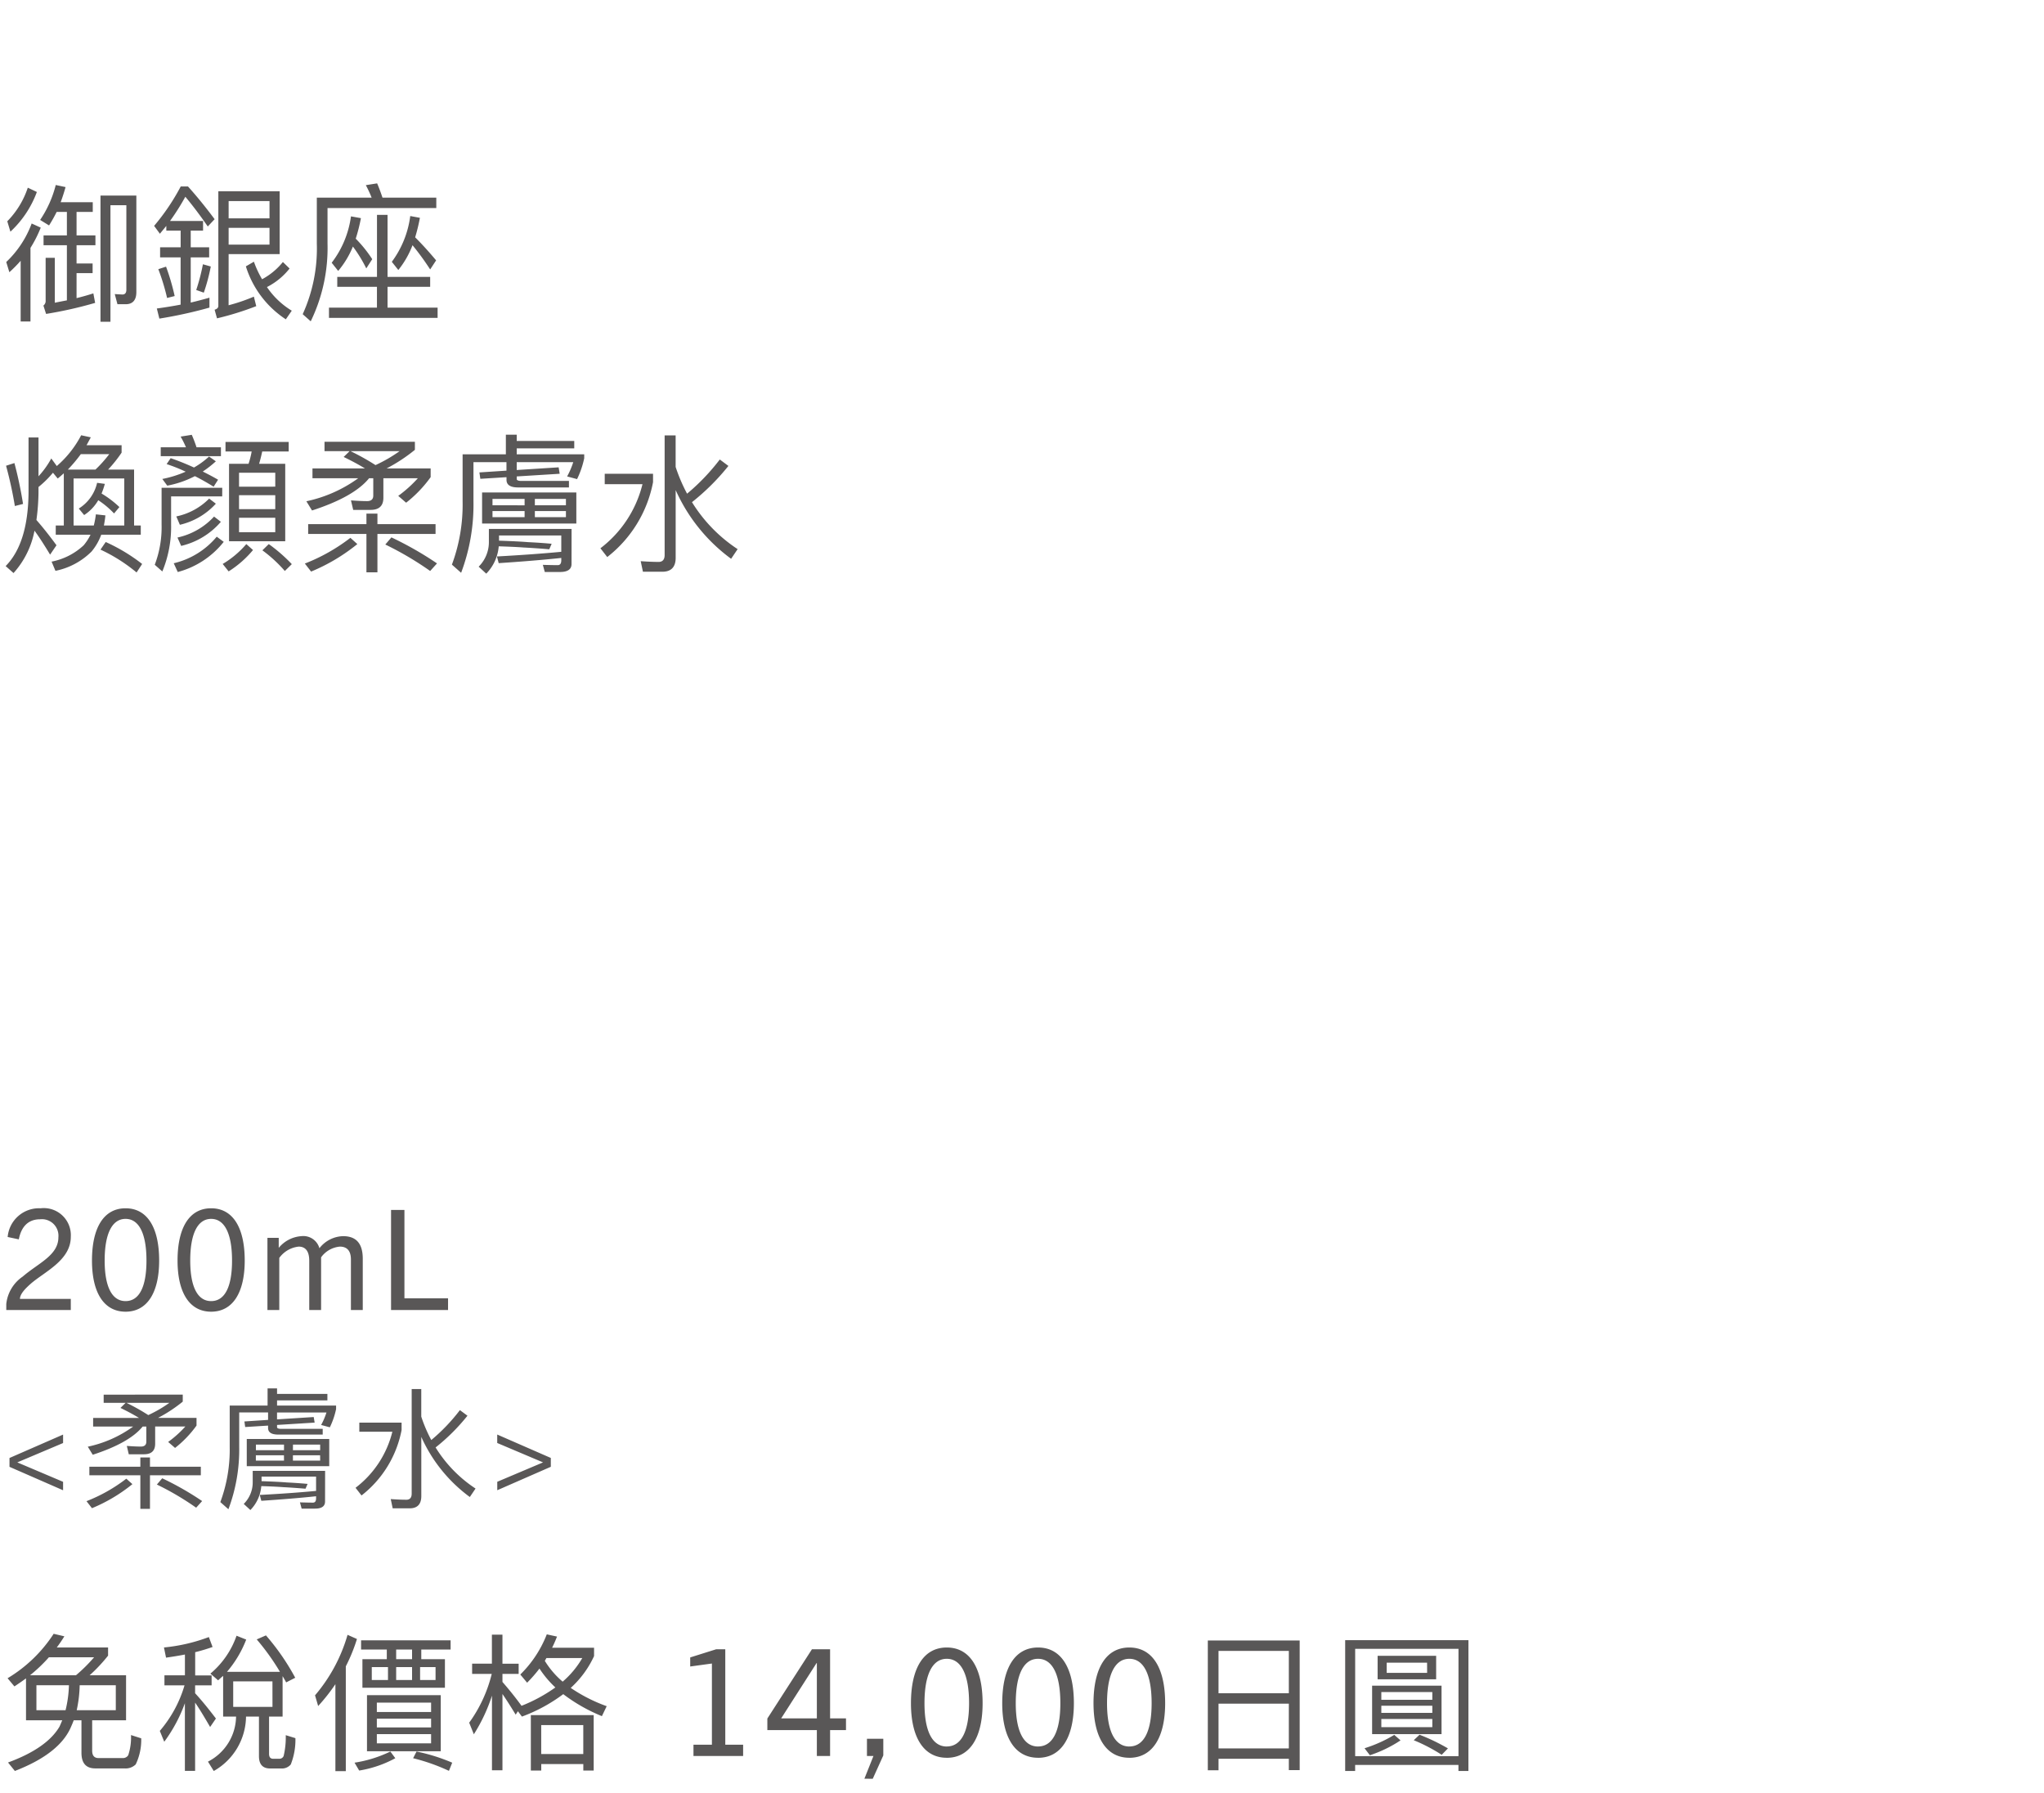 <svg xmlns="http://www.w3.org/2000/svg" width="220" height="193" viewBox="0 0 220 193">
  <g id="lu_detail_10" transform="translate(-310 -1346)">
    <rect id="長方形_2589" data-name="長方形 2589" width="220" height="193" transform="translate(310 1346)" fill="#fff"/>
    <path id="パス_4086" data-name="パス 4086" d="M3.712,14.12c.464.624,1.024,1.488,1.68,2.576l.688-1.008c-.736-1.008-1.456-1.92-2.16-2.72a23.487,23.487,0,0,0,.224-2.96V9.416A10.819,10.819,0,0,0,5.7,7.88l.512.624c.224-.176.432-.368.656-.56V13.56H6v.992H9.744a5.54,5.54,0,0,1-.736,1.136,6.994,6.994,0,0,1-3.456,1.76l.416.992a7.62,7.62,0,0,0,3.888-2.08,6.076,6.076,0,0,0,1.04-1.808h4.256V13.56h-.72V7.544h-2.8A14.243,14.243,0,0,0,13.088,5.72v-.8H9.312c.16-.272.3-.56.464-.848l-1.04-.224A11.237,11.237,0,0,1,6.112,7.16L5.52,6.344a9.532,9.532,0,0,1-1.376,1.92V4.088H3.072v5.92Q3.024,15.48.608,17.928l.848.752A9.431,9.431,0,0,0,3.712,14.12Zm6.56-6.576H7.3A16.069,16.069,0,0,0,8.7,5.88H11.76A13.871,13.871,0,0,1,10.272,7.544ZM7.92,13.56V8.5h5.456V13.56H11.184c.064-.352.128-.7.16-1.088L10.32,12.36a9.37,9.37,0,0,1-.224,1.2Zm2.656-2.72a9.4,9.4,0,0,1,1.7,1.424l.576-.688a10.789,10.789,0,0,0-1.92-1.456,8.8,8.8,0,0,0,.352-1.04l-.832-.112A4.415,4.415,0,0,1,8.48,11.736l.576.7A4.713,4.713,0,0,0,10.576,10.84Zm.8,4.5-.56.816A17.754,17.754,0,0,1,14.7,18.616L15.3,17.7A19.21,19.21,0,0,0,11.376,15.336ZM1.552,6.84l-.9.288A43.116,43.116,0,0,1,1.6,11.464l.88-.224A43.591,43.591,0,0,0,1.552,6.84Zm23.1.08v8.336H30.7V6.92H27.888c.128-.432.24-.88.336-1.328h2.848V4.568h-6.8V5.592h2.816a9.494,9.494,0,0,1-.336,1.328Zm4.976,7.36h-3.9V12.728h3.9Zm-3.9-2.48V10.3h3.9v1.5Zm0-2.416V7.88h3.9v1.5Zm.784,6.176A10.163,10.163,0,0,1,23.968,17.7l.64.8a11.084,11.084,0,0,0,2.624-2.3Zm2.416,0-.688.672a14.631,14.631,0,0,1,2.416,2.224l.752-.736A17.142,17.142,0,0,0,28.928,15.56ZM20.64,3.8l-1.2.192a9.664,9.664,0,0,1,.576,1.152H17.3V6.1h6.48v-.96H21.152A14.017,14.017,0,0,0,20.64,3.8Zm3.28,5.7H17.392v3.968a11.363,11.363,0,0,1-.736,4.32l.816.72a12.569,12.569,0,0,0,.944-5.04v-3.04h5.5Zm-.592,5.264A8.555,8.555,0,0,1,18.7,17.624l.432.944A9.361,9.361,0,0,0,24.08,15.32ZM23.04,12.6A7.515,7.515,0,0,1,19.1,14.856l.4.9a8.047,8.047,0,0,0,4.272-2.592Zm-.528-1.936a6.948,6.948,0,0,1-3.536,1.92l.384.9a7.5,7.5,0,0,0,3.872-2.272ZM18.368,6.312l-.432.64a17.052,17.052,0,0,1,2.048.816,11.875,11.875,0,0,1-2.512.784l.528.72a10.732,10.732,0,0,0,2.976-1.024c.672.336,1.344.72,2.016,1.136l.48-.752c-.512-.3-1.072-.592-1.648-.88a11.214,11.214,0,0,0,1.408-1.1L22.5,6.136A8.765,8.765,0,0,1,20.88,7.32C20.08,6.952,19.248,6.616,18.368,6.312Zm16.56-1.76V5.56h2.7l-.64.624c.864.416,1.632.832,2.288,1.232H33.632V8.472H38.56a14.691,14.691,0,0,1-5.584,2.48l.608.992Q38.1,10.48,39.728,8.472h.448v1.872c0,.384-.224.592-.656.592-.544,0-1.136-.032-1.744-.08l.24,1.024h1.872c.912,0,1.376-.432,1.376-1.3V8.472h3.712a13.517,13.517,0,0,1-2.112,1.9l.848.736a13.425,13.425,0,0,0,2.64-2.752V7.416H41.616a17.819,17.819,0,0,0,3.04-2V4.552Zm2.8,1.008h5.28a15.89,15.89,0,0,1-2.592,1.5A24.891,24.891,0,0,0,37.728,5.56Zm-4.56,7.856v1.056H39.44V18.6h1.184V14.472H46.88V13.416H40.624V12.28H39.44v1.136Zm4.544,1.472a19.718,19.718,0,0,1-4.9,2.768l.672.864a19.969,19.969,0,0,0,4.976-2.96Zm4.416-.048-.656.768A34.44,34.44,0,0,1,46.3,18.456l.736-.816A36.579,36.579,0,0,0,42.128,14.84ZM54.448,3.784V5.9H49.792v5.072a18.568,18.568,0,0,1-1.152,6.8l.992.88a20.81,20.81,0,0,0,1.328-7.712V6.744h3.552v.912L51.6,7.848l.1.688,2.816-.176v.288q0,.816,1.248.816h5.472v-.7h-5.12c-.336,0-.5-.08-.5-.208V8.28l4.624-.288L60.128,7.3l-4.512.288V6.744H61.7A8.527,8.527,0,0,1,61.04,8.28l1.072.288a9.77,9.77,0,0,0,.768-2.24V5.9H55.616v-.64h6.192v-.8H55.616V3.784Zm-2.56,6.224v3.344H62.032V10.008Zm9.024,2.656H57.568v-.656h3.344Zm-4.448,0H53.008v-.656h3.456Zm-3.456-1.28V10.7h3.456v.688Zm4.56-.688h3.344v.688H57.568Zm3.952,3.232h-8.9v1.344a3.726,3.726,0,0,1-1.1,2.72l.816.752A4.763,4.763,0,0,0,53.68,15.8c.912.032,1.808.064,2.672.128.912.048,1.84.112,2.768.192l.256-.592c-1.056-.1-1.9-.144-2.544-.176-.768-.064-1.808-.112-3.12-.16v-.56h6.7v1.76c-2.208.208-4.528.368-6.928.5l.192.72c2.384-.16,4.624-.336,6.736-.56V17.3q0,.528-.384.528c-.5,0-1.024-.016-1.6-.032l.208.768h1.648c.816,0,1.232-.288,1.232-.864Zm3.568-5.936v1.12h4.064a12.385,12.385,0,0,1-4.528,6.9l.736.944A13.387,13.387,0,0,0,70.288,8.9V7.992ZM77.472,6.456a22.607,22.607,0,0,1-3.52,3.68,17.929,17.929,0,0,1-1.232-2.88V3.864H71.536v12.88c0,.48-.224.736-.64.736-.608,0-1.264-.032-1.936-.08l.24,1.136h2.1c.944,0,1.424-.512,1.424-1.5V9.752a18.548,18.548,0,0,0,5.968,7.392l.7-1.04a16.27,16.27,0,0,1-4.912-5.056,24.39,24.39,0,0,0,3.92-3.9Z" transform="translate(310 1389)" fill="#595757"/>
    <path id="パス_4085" data-name="パス 4085" d="M7.62,16V14.8H2.145c.015-.51.51-1.05,1.155-1.62,1.47-1.29,4.32-2.52,4.32-5.055A2.913,2.913,0,0,0,4.365,5.05,3.387,3.387,0,0,0,.825,8.14l1.2.255c.285-1.47,1.1-2.16,2.28-2.16A1.781,1.781,0,0,1,6.285,8.17c0,1.95-2.16,2.775-3.84,4.23a4.1,4.1,0,0,0-1.77,2.955V16Zm5.895.18c2.31,0,3.615-2.025,3.615-5.505,0-3.57-1.29-5.625-3.615-5.625S9.9,7.105,9.9,10.675C9.9,14.155,11.2,16.18,13.515,16.18Zm0-1.14c-1.455,0-2.25-1.53-2.25-4.365,0-2.895.8-4.485,2.25-4.485s2.25,1.59,2.25,4.485C15.765,13.51,14.985,15.04,13.515,15.04Zm9.21,1.14c2.31,0,3.615-2.025,3.615-5.505,0-3.57-1.29-5.625-3.615-5.625S19.11,7.105,19.11,10.675C19.11,14.155,20.415,16.18,22.725,16.18Zm0-1.14c-1.455,0-2.25-1.53-2.25-4.365,0-2.895.8-4.485,2.25-4.485s2.25,1.59,2.25,4.485C24.975,13.51,24.195,15.04,22.725,15.04Zm16.32.96V10.48c0-1.62-.69-2.43-2.115-2.43a3.335,3.335,0,0,0-2.55,1.3,1.8,1.8,0,0,0-1.95-1.3A3.464,3.464,0,0,0,30,9.31V8.23H28.785V16H30.06V10.39a2.967,2.967,0,0,1,2.085-1.215c.78,0,1.14.555,1.14,1.515V16H34.56V10.33a2.788,2.788,0,0,1,2.025-1.155c.6,0,1.185.285,1.185,1.38V16Zm9.18,0V14.74H43.53V5.23H42.09V16ZM6.79,35.4v-.91L1.862,32.4,6.79,30.316v-.91l-5.768,2.52v.952Zm4.368-10.29v.882h2.366l-.56.546c.756.364,1.428.728,2,1.078H10.024v.924h4.312a12.855,12.855,0,0,1-4.886,2.17l.532.868q3.948-1.281,5.376-3.038h.392v1.638c0,.336-.2.518-.574.518-.476,0-.994-.028-1.526-.07l.21.9H15.5c.8,0,1.2-.378,1.2-1.134V28.538H19.95A11.828,11.828,0,0,1,18.1,30.2l.742.644a11.747,11.747,0,0,0,2.31-2.408v-.826H17.01a15.592,15.592,0,0,0,2.66-1.75v-.756Zm2.45.882h4.62a13.9,13.9,0,0,1-2.268,1.316A21.78,21.78,0,0,0,13.608,25.99Zm-3.99,6.874v.924h5.488V37.4h1.036V33.788h5.474v-.924H16.142V31.87H15.106v.994Zm3.976,1.288A17.253,17.253,0,0,1,9.31,36.574l.588.756a17.473,17.473,0,0,0,4.354-2.59Zm3.864-.042-.574.672a30.134,30.134,0,0,1,4.228,2.492l.644-.714A32.007,32.007,0,0,0,17.458,34.11ZM28.8,24.436v1.848H24.724v4.438a16.247,16.247,0,0,1-1.008,5.95l.868.77a18.209,18.209,0,0,0,1.162-6.748V27.026h3.108v.8l-2.548.168.084.6,2.464-.154v.252q0,.714,1.092.714h4.788V28.79h-4.48c-.294,0-.434-.07-.434-.182V28.37l4.046-.252-.1-.6-3.948.252v-.742h5.32a7.461,7.461,0,0,1-.574,1.344l.938.252a8.549,8.549,0,0,0,.672-1.96v-.378H29.82v-.56h5.418v-.7H29.82v-.588Zm-2.24,5.446v2.926h8.876V29.882Zm7.9,2.324H31.528v-.574h2.926Zm-3.892,0H27.538v-.574h3.024Zm-3.024-1.12v-.6h3.024v.6Zm3.99-.6h2.926v.6H31.528Zm3.458,2.828H27.2v1.176a3.261,3.261,0,0,1-.966,2.38l.714.658a4.168,4.168,0,0,0,1.176-2.576c.8.028,1.582.056,2.338.112.8.042,1.61.1,2.422.168l.224-.518c-.924-.084-1.666-.126-2.226-.154-.672-.056-1.582-.1-2.73-.14v-.49H34.02v1.54c-1.932.182-3.962.322-6.062.434l.168.63c2.086-.14,4.046-.294,5.894-.49v.224q0,.462-.336.462c-.434,0-.9-.014-1.4-.028l.182.672h1.442c.714,0,1.078-.252,1.078-.756Zm3.682-5.194v.98h3.556a10.837,10.837,0,0,1-3.962,6.034l.644.826a11.714,11.714,0,0,0,4.312-7.042v-.8ZM49.5,26.774a19.781,19.781,0,0,1-3.08,3.22,15.688,15.688,0,0,1-1.078-2.52V24.506H44.31v11.27c0,.42-.2.644-.56.644-.532,0-1.106-.028-1.694-.07l.21.994H44.1c.826,0,1.246-.448,1.246-1.316v-6.37a16.23,16.23,0,0,0,5.222,6.468l.616-.91a14.236,14.236,0,0,1-4.3-4.424,21.342,21.342,0,0,0,3.43-3.416Zm9.786,6.1v-.952l-5.768-2.52v.91L58.45,32.4l-4.928,2.086v.91Z" transform="translate(310 1471)" fill="#595757"/>
    <path id="パス_4084" data-name="パス 4084" d="M2.8,8.648V13.16H6.7c-.1.224-.192.464-.3.688C5.5,15.384,3.648,16.68.864,17.7l.736.912c3.1-1.2,5.1-2.72,5.968-4.576.128-.288.256-.576.368-.88h.832v3.5q0,1.68,1.488,1.68h3.136a1.541,1.541,0,0,0,1.216-.432A6.1,6.1,0,0,0,15.2,15.1l-1.1-.352a6.061,6.061,0,0,1-.3,2.176.677.677,0,0,1-.608.3H10.608c-.464,0-.688-.272-.688-.8V13.16h3.648V8.312H9.648A17.093,17.093,0,0,0,11.632,6.2V5.32H6.112q.432-.576.816-1.2L5.776,3.848A15.235,15.235,0,0,1,.816,8.632l.736.88Q2.176,9.1,2.8,8.648Zm5.376-.336H3.232A16.612,16.612,0,0,0,5.264,6.376h4.864A17.1,17.1,0,0,1,8.176,8.312Zm4.288,3.76H8.256a13.751,13.751,0,0,0,.32-2.688h3.888Zm-5.408,0H3.92V9.384h3.5A12.533,12.533,0,0,1,7.056,12.072Zm16.96-3.7V12.76h1.392a5.536,5.536,0,0,1-3.024,4.848l.624,1.008A6.816,6.816,0,0,0,26.48,12.76h1.392v4.256c0,.88.4,1.328,1.2,1.328h1.2a1.23,1.23,0,0,0,1.024-.432,7.182,7.182,0,0,0,.5-2.832l-1.04-.32A8.615,8.615,0,0,1,30.528,17a.488.488,0,0,1-.464.3h-.656c-.3,0-.448-.176-.448-.528V12.76h1.456V8.408q.192.312.384.672l.976-.5a24.827,24.827,0,0,0-3.152-4.56l-.992.432a25.19,25.19,0,0,1,2.5,3.488h-5.7A11.953,11.953,0,0,0,26.5,4.472l-1.04-.416a9.31,9.31,0,0,1-2.816,4.08l.832.72C23.648,8.7,23.824,8.536,24.016,8.376Zm5.312,3.344H25.1V8.968h4.224Zm-11.456-5.3c.7-.1,1.376-.208,2.032-.336v2.24H17.7V9.4h2.16A13.274,13.274,0,0,1,17.2,14.3l.48,1.168A16.363,16.363,0,0,0,19.9,11.32V18.6h1.1V11.256c.448.64.976,1.52,1.616,2.624l.624-.912c-.768-1.008-1.5-1.92-2.24-2.72V9.4h1.776V8.328H21.008v-2.5c.656-.16,1.28-.352,1.872-.56L22.48,4.2a18.81,18.81,0,0,1-4.832,1.12ZM37.408,3.96a17.485,17.485,0,0,1-3.5,6.512l.336,1.152A20.329,20.329,0,0,0,36.1,9.272v9.36h1.12V7.352a18.3,18.3,0,0,0,1.2-2.944Zm1.456.592v.992h2.768v1.04H39.008V9.656h8.88V6.584H45.344V5.544H48.5V4.552Zm5.488,2.032H42.64V5.544h1.712Zm2.528,2.24H45.216V7.432H46.88Zm-2.528,0H42.64V7.432h1.712Zm-2.592,0H40.016V7.432H41.76ZM39.5,10.456v6.032H47.44V10.456Zm6.9,5.184H40.56v-.992H46.4Zm-5.84-1.712v-.944H46.4v.944Zm0-1.664V11.256H46.4v1.008Zm4.272,4.256-.368.72A20.842,20.842,0,0,1,48.32,18.6l.352-.88A19.815,19.815,0,0,0,44.832,16.52Zm-2.816,0a13.577,13.577,0,0,1-3.856,1.2l.5.848a12.247,12.247,0,0,0,3.888-1.328ZM54.08,10.328c.384.56.864,1.3,1.424,2.224l.24-.368.432.576a17.443,17.443,0,0,0,4.448-2.416,18.109,18.109,0,0,0,4.16,2.368L65.3,11.64a17.163,17.163,0,0,1-3.872-1.968,10.583,10.583,0,0,0,2.512-3.424v-.9H59.424q.288-.576.528-1.2l-1.1-.24A12.327,12.327,0,0,1,56,8.232l.736.88a15.311,15.311,0,0,0,1.328-1.52,11,11,0,0,0,1.712,2.032,17.169,17.169,0,0,1-3.664,1.984l.016-.016c-.688-.944-1.376-1.792-2.048-2.56V8.168h1.744v-1.1H54.08V3.944H52.944v3.12H50.816v1.1h2.112A15.049,15.049,0,0,1,50.5,13.416l.5,1.248a18.08,18.08,0,0,0,1.952-4.16v8.032H54.08ZM63.9,12.6H57.136v5.968h1.12v-.7h4.528v.7H63.9Zm-5.648,4.192v-3.12h4.528v3.12ZM60.56,9a9.343,9.343,0,0,1-1.92-2.24c.064-.1.112-.208.176-.3h3.856A9.834,9.834,0,0,1,60.56,9Zm19.424,8V15.784h-1.92V5.512h-.976l-2.8.88v.976l2.336-.32v8.736H74.64V17Zm9.36,0V14.216h1.712V12.952H89.344V5.512H87.392l-4.8,7.456v1.248H87.92V17ZM87.92,12.952H84.08L87.888,7h.032Zm6.016,6.5,1.136-2.512V15.144h-1.76V17h.7l-.976,2.448Zm7.968-2.256c2.464,0,3.856-2.16,3.856-5.872,0-3.808-1.376-6-3.856-6s-3.856,2.192-3.856,6C98.048,15.032,99.44,17.192,101.9,17.192Zm0-1.216c-1.552,0-2.4-1.632-2.4-4.656,0-3.088.848-4.784,2.4-4.784s2.4,1.7,2.4,4.784C104.3,14.344,103.472,15.976,101.9,15.976Zm9.824,1.216c2.464,0,3.856-2.16,3.856-5.872,0-3.808-1.376-6-3.856-6s-3.856,2.192-3.856,6C107.872,15.032,109.264,17.192,111.728,17.192Zm0-1.216c-1.552,0-2.4-1.632-2.4-4.656,0-3.088.848-4.784,2.4-4.784s2.4,1.7,2.4,4.784C114.128,14.344,113.3,15.976,111.728,15.976Zm9.824,1.216c2.464,0,3.856-2.16,3.856-5.872,0-3.808-1.376-6-3.856-6s-3.856,2.192-3.856,6C117.7,15.032,119.088,17.192,121.552,17.192Zm0-1.216c-1.552,0-2.4-1.632-2.4-4.656,0-3.088.848-4.784,2.4-4.784s2.4,1.7,2.4,4.784C123.952,14.344,123.12,15.976,121.552,15.976ZM139.888,4.568H130V18.536h1.152V17.3h7.568V18.52h1.168Zm-8.736,11.616V11.368h7.568v4.816Zm0-5.936V5.688h7.568v4.56Zm26.9-5.712H144.784v14.08h1.072V17.96h11.12v.656h1.072Zm-12.192,12.48V5.464h11.12V17.016Zm2.416-10.8V8.744h6.3V6.216Zm5.328,1.84h-4.352v-1.1H153.6Zm-5.92,1.376v5.216h7.472V9.432Zm6.48,4.464h-5.488v-.88h5.488Zm-5.488-1.536v-.768h5.488v.768Zm0-1.408V10.12h5.488v.832Zm1.392,3.776a14.6,14.6,0,0,1-3.2,1.44l.576.752a13.75,13.75,0,0,0,3.3-1.6Zm2.72-.016-.624.592a18.173,18.173,0,0,1,3.008,1.568l.672-.688A21.1,21.1,0,0,0,152.784,14.712Z" transform="translate(310 1518)" fill="#595757"/>
    <path id="パス_4083" data-name="パス 4083" d="M2.992,4.2A9.327,9.327,0,0,1,.784,7.816l.336,1.12A11.028,11.028,0,0,0,3.968,4.664Zm.416,3.856A10.907,10.907,0,0,1,.672,12.2l.336,1.1a14.727,14.727,0,0,0,1.216-1.232V18.6H3.28V10.68A13.228,13.228,0,0,0,4.384,8.5ZM6.1,6.808H7.2V9.336H4.688v1.056H7.2v5.936c-.416.08-.848.16-1.3.256V11.752H4.912v4.592a.611.611,0,0,1-.24.544l.288.9A44.215,44.215,0,0,0,10.24,16.6l-.192-1.024c-.544.176-1.152.352-1.808.512V13.4H9.968V12.36H8.24V10.392h2.032V9.336H8.24V6.808H9.984V5.768H6.528Q6.816,5,7.056,4.136L6,3.912a11.923,11.923,0,0,1-1.68,3.76l.96.592A15.691,15.691,0,0,0,6.1,6.808Zm7.424,9.936c.768,0,1.152-.448,1.152-1.312V5.048H10.816V18.632h1.072V6.088H13.6v9.1c0,.336-.144.512-.432.512l-.816-.048.288,1.088Zm5.92-7.92v1.792H17.232V11.7H19.44v5.088c-.832.16-1.7.3-2.56.416l.272,1.088a48.1,48.1,0,0,0,5.392-1.184V16.04q-1.008.288-2.016.528V11.7h1.984V10.616H20.528V8.824h1.328V7.784H18.3a24.911,24.911,0,0,0,1.648-2.608c.672.8,1.488,1.856,2.416,3.2l.736-.784c-.928-1.248-1.872-2.416-2.864-3.52h-.784a23.644,23.644,0,0,1-2.864,4.24l.624.848c.224-.288.464-.56.688-.848v.512ZM17.872,12.7l-.832.272a23.354,23.354,0,0,1,.944,3.1l.816-.208A24.387,24.387,0,0,0,17.872,12.7Zm3.968-.256a21.193,21.193,0,0,1-.72,2.768l.816.288a20.308,20.308,0,0,0,.752-2.816Zm2.768-3.92h4.4v1.808h-4.4Zm4.4-1.024h-4.4V5.64h4.4Zm1.44,4.7a7.313,7.313,0,0,1-2.24,1.856,10.858,10.858,0,0,1-.88-1.888l-.864.5a10.552,10.552,0,0,0,4.3,5.7l.64-.928a8.593,8.593,0,0,1-2.672-2.544A7.316,7.316,0,0,0,31.168,12.9Zm-5.84-.848H30.1V4.584H23.5V16.936c0,.192-.144.32-.4.4l.256.928a32.143,32.143,0,0,0,4.224-1.312l-.256-1.024a19.489,19.489,0,0,1-2.72.928ZM36.3,13.8v1.072h4.272v2.24H35.408v1.1H47.1v-1.1H41.712v-2.24H46.3V13.8H41.712V7.128H40.576V13.8Zm8.1-3.408A29.09,29.09,0,0,1,46.3,13l.64-.976c-.752-.9-1.5-1.728-2.256-2.48a20.136,20.136,0,0,0,.512-2.1l-1.04-.192a10.539,10.539,0,0,1-1.984,4.928l.7.88A9.731,9.731,0,0,0,44.4,10.392Zm-6.416.144a15.121,15.121,0,0,1,1.44,2.352l.64-.992a13.744,13.744,0,0,0-1.776-2.208,18.492,18.492,0,0,0,.56-2.208l-1.072-.192A10.513,10.513,0,0,1,35.7,12.28l.7.88A9.786,9.786,0,0,0,37.984,10.536ZM46.96,5.272H41.168q-.288-.864-.576-1.536l-1.216.192A13.08,13.08,0,0,1,40,5.272H34.1v4.944a17.052,17.052,0,0,1-1.52,7.6l.864.768a18.081,18.081,0,0,0,1.808-8.368V6.392H46.96Z" transform="translate(310 1362)" fill="#595757"/>
  </g>
</svg>
